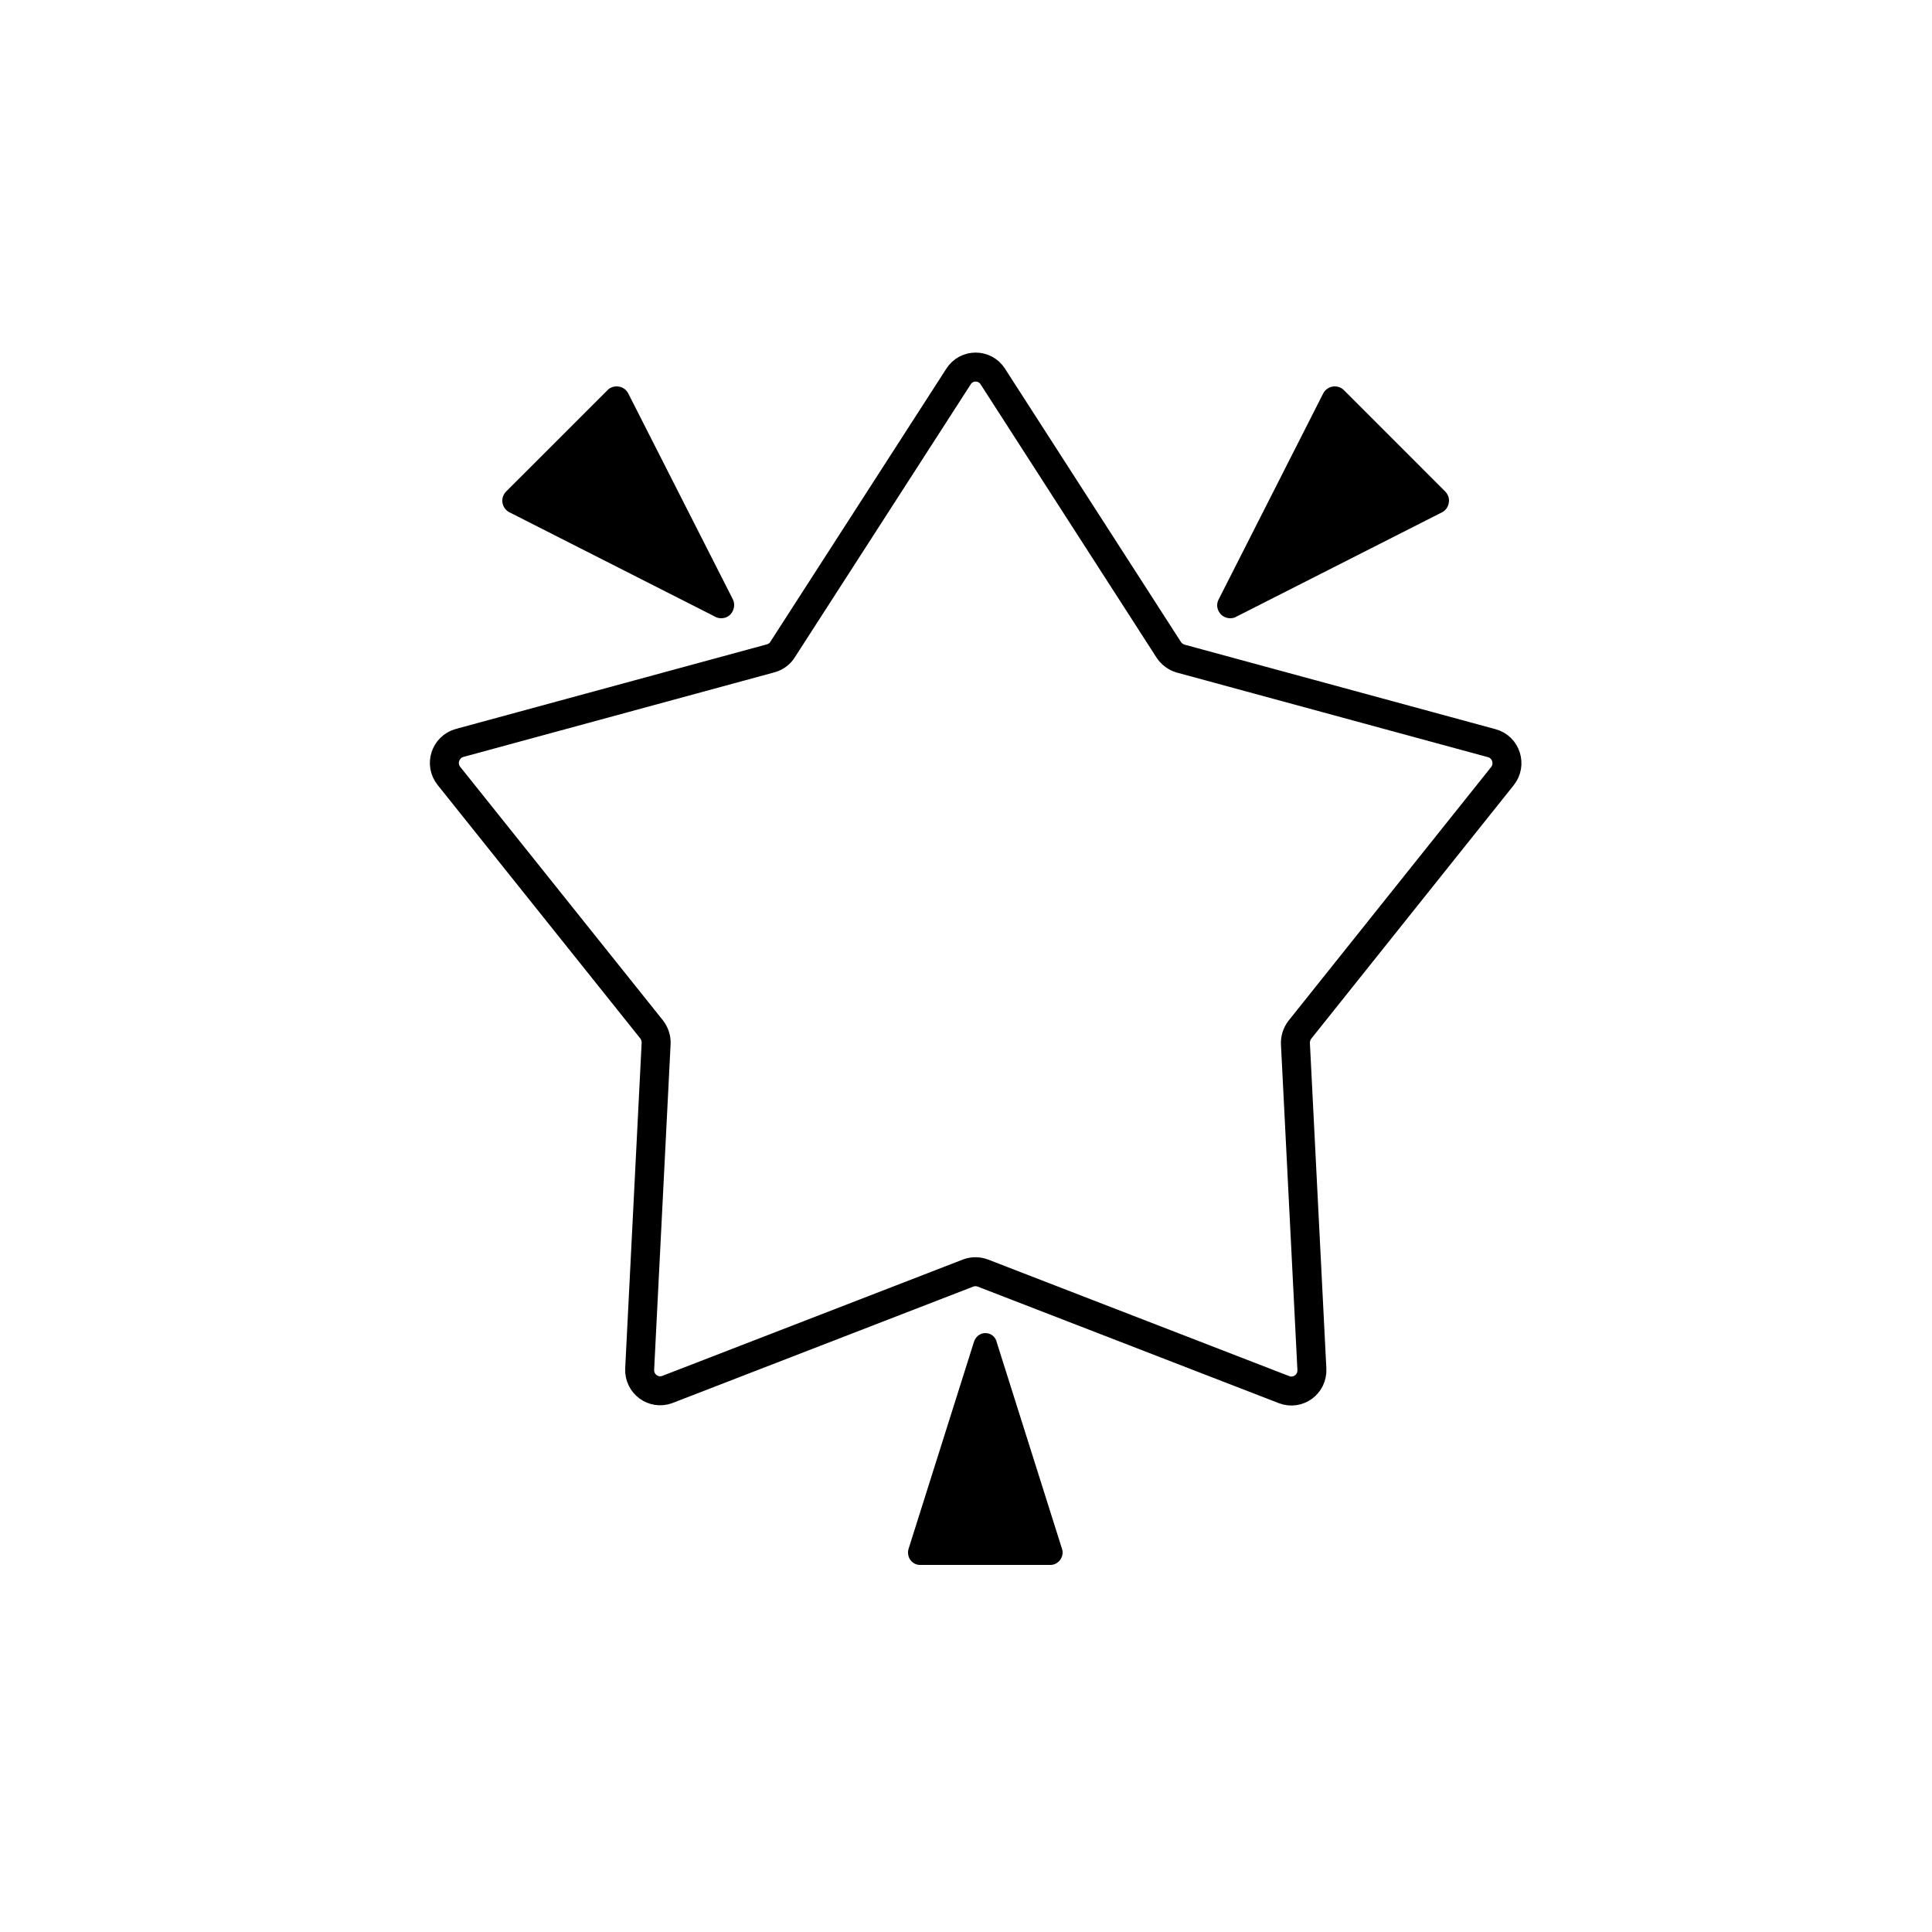 <?xml version="1.0" encoding="UTF-8"?>
<svg width="100px" height="100px" viewBox="0 0 100 100" version="1.1" xmlns="http://www.w3.org/2000/svg" xmlns:xlink="http://www.w3.org/1999/xlink">
    <!-- Generator: Sketch 56.3 (81716) - https://sketch.com -->
    <title>STAR</title>
    <desc>Created with Sketch.</desc>
    <g id="STAR" stroke="none" stroke-width="1" fill="none" fill-rule="evenodd">
        <g transform="translate(23, 19)" fill-rule="nonzero" id="Icon-Path">
            <path d="M27.123,46.888 L11.545,52.918 C10.827,53.189 10.073,52.635 10.109,51.86 L10.961,35.011 C10.973,34.753 10.888,34.494 10.73,34.285 L0.239,21.165 C-0.247,20.562 0.045,19.664 0.787,19.455 L16.9,15.073 C17.156,14.999 17.375,14.839 17.508,14.618 L26.612,0.489 C27.025,-0.163 27.975,-0.163 28.388,0.489 L37.492,14.63 C37.638,14.852 37.857,15.012 38.1,15.086 L54.213,19.467 C54.955,19.664 55.247,20.575 54.761,21.178 L44.282,34.297 C44.124,34.506 44.039,34.765 44.051,35.023 L44.903,51.872 C44.94,52.647 44.185,53.201 43.467,52.93 L27.889,46.9 C27.634,46.801 27.366,46.801 27.123,46.888 Z" stroke="#000000" stroke-width="1.5"></path>
            <path d="M51.811,6.446 L46.564,1.198 C46.41,1.044 46.206,0.98 46.001,1.005 C45.796,1.031 45.604,1.159 45.502,1.338 L40.089,12.002 C39.935,12.27 39.986,12.59 40.204,12.808 C40.332,12.936 40.511,13 40.677,13 C40.792,13 40.908,12.974 41.01,12.91 L51.657,7.508 C51.837,7.406 51.965,7.227 51.99,7.009 C52.029,6.804 51.952,6.6 51.811,6.446 Z" fill="#000000"></path>
            <path d="M14.917,11.99 L9.505,1.338 C9.403,1.159 9.224,1.031 9.006,1.005 C8.801,0.98 8.584,1.044 8.443,1.197 L3.197,6.44 C3.044,6.594 2.98,6.798 3.005,7.003 C3.031,7.207 3.159,7.399 3.338,7.501 L13.996,12.91 C14.098,12.974 14.213,13 14.329,13 C14.508,13 14.674,12.936 14.802,12.808 C15.019,12.578 15.058,12.246 14.917,11.99 L14.917,11.99 Z" fill="#000000"></path>
            <path d="M31.973,61.179 L28.586,50.459 C28.563,50.35 28.504,50.254 28.434,50.181 C28.317,50.06 28.166,50 28.002,50 C27.722,50 27.488,50.193 27.407,50.471 L24.02,61.191 C23.973,61.384 24.008,61.59 24.125,61.746 C24.242,61.903 24.417,62 24.616,62 L31.377,62 C31.564,62 31.751,61.903 31.868,61.746 C31.996,61.577 32.031,61.372 31.973,61.179 L31.973,61.179 Z" fill="#000000"></path>
        </g>
    </g>
</svg>